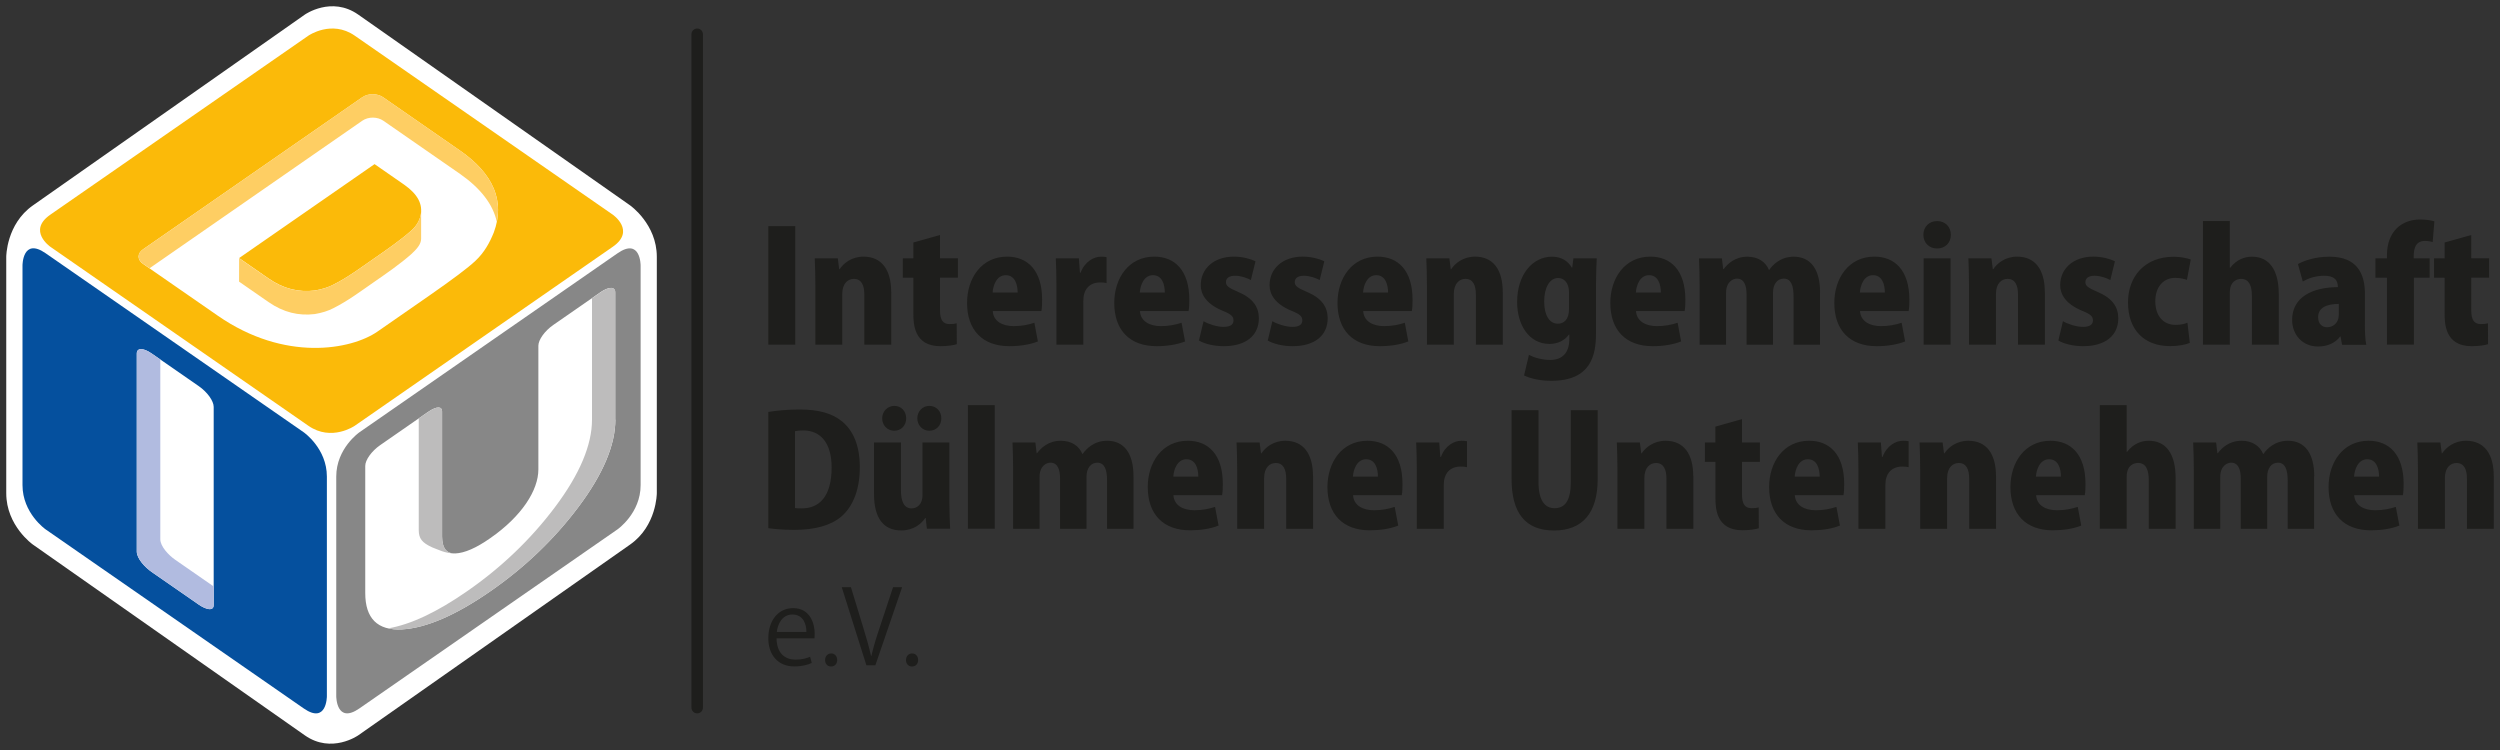 <?xml version="1.0" encoding="utf-8"?>
<!-- Generator: Adobe Illustrator 22.1.0, SVG Export Plug-In . SVG Version: 6.00 Build 0)  -->
<svg version="1.1" id="Ebene_1" xmlns="http://www.w3.org/2000/svg" xmlns:xlink="http://www.w3.org/1999/xlink" x="0px" y="0px"
	 viewBox="0 0 400 120" style="enable-background:new 0 0 400 120;" xml:space="preserve">
<rect x="0" y="0" width="400" height="120" fill="#333333" stroke="none"/>
<style type="text/css">
	.st0{fill:#FFFFFF;}
	.st1{fill:#05509E;}
	.st2{fill:#878787;}
	.st3{fill:#FBBA09;}
	.st4{fill:#B1BBE0;}
	.st5{fill:#BDBCBC;}
	.st6{fill:#FECE63;}
	.st7{fill:#1E1E1C;}
</style>
<path class="st0" d="M1,41.08c0,0,0-5.22,4.26-8.21L48.78,2.33c0,0,4.26-2.99,8.53,0l43.52,30.54c0,0,4.26,2.99,4.26,8.21v37.83
	c0,0,0,5.22-4.26,8.21l-43.52,30.54c0,0-4.26,2.99-8.53,0L5.26,87.13c0,0-4.26-2.99-4.26-8.21V41.08L1,41.08z"/>
<path class="st1" d="M52.3,111.4V76.25c0-4.51-3.7-7.08-3.7-7.08L7.3,40.52c-3.7-2.57-3.7,1.94-3.7,1.94v35.16
	c0,4.51,3.7,7.08,3.7,7.08l41.3,28.65C52.3,115.92,52.3,111.4,52.3,111.4L52.3,111.4z M34.19,96.78c0,1.12-1.33,0.69-2.39-0.04
	l-7.53-5.22c-1.06-0.73-2.39-2.15-2.39-3.27V56.57c0-0.92,0.98-0.98,2.39-0.01l7.53,5.22c1.4,0.97,2.39,2.39,2.39,3.32V96.78
	L34.19,96.78z"/>
<path class="st2" d="M102.5,77.62V42.47c0,0,0-4.51-3.7-1.94L57.5,69.17c0,0-3.7,2.56-3.7,7.08v35.15c0,0,0,4.51,3.7,1.95L98.8,84.7
	C98.8,84.7,102.5,82.13,102.5,77.62L102.5,77.62z M98.46,67.14c0,4.02-1.95,8.71-5.93,14c-3.87,5.15-8.59,9.66-14.06,13.45
	c-5.49,3.81-10.24,5.88-14.13,6.11c-3.96,0.22-5.9-1.78-5.9-5.8V74.54c0-0.95,1.02-2.37,2.39-3.32l7.58-5.26
	c1.65-1.14,2.32-0.84,2.32-0.14V85.8c0,2.05,0.81,2.82,2.13,2.75c1.47-0.07,3.29-0.84,5.59-2.45c5.01-3.48,7.69-7.64,7.69-11V55.31
	c0-0.95,1.02-2.37,2.39-3.32l7.51-5.21c1.37-0.95,2.39-0.95,2.39,0V67.14L98.46,67.14z"/>
<path class="st3" d="M98.05,34.35L56.75,5.7c-3.7-2.56-7.4,0-7.4,0L8.05,34.35c-3.7,2.56,0,5.13,0,5.13l41.3,28.65
	c3.7,2.56,7.4,0,7.4,0l41.3-28.65C101.75,36.91,98.05,34.35,98.05,34.35L98.05,34.35z M79.01,37.19c-0.65,1.61-1.51,3.21-2.96,4.56
	c-1.13,1.07-3.6,2.93-7.4,5.57l-8.25,5.73c-4.22,2.92-14.84,4.89-25.54-2.53L22.9,42.23c-0.94-0.65-1-1.65-0.01-2.34l35.05-24.31
	c1-0.69,2.44-0.65,3.38,0l12.3,8.53C78.98,27.82,80.84,32.25,79.01,37.19L79.01,37.19z M67.3,34.48c0.37-1.77-0.42-3.39-2.66-4.95
	l-4.71-3.27L38.26,41.29l4.7,3.26c2.42,1.68,4.85,2.24,7.41,1.93c1.14-0.19,2.13-0.5,2.98-0.94c2.31-1.16,4.4-2.73,6.41-4.12
	c2.09-1.45,4.25-2.93,6.08-4.55C66.62,36.15,67.1,35.36,67.3,34.48L67.3,34.48z"/>
<path class="st4" d="M25.64,57.51l-1.36-0.94c-1.4-0.97-2.39-0.92-2.39,0.01v31.67c0,1.12,1.33,2.53,2.39,3.27l7.53,5.22
	c1.06,0.73,2.39,1.16,2.39,0.04v-2.94l-6.17-4.28c-1.06-0.73-2.38-2.15-2.38-3.27V57.51L25.64,57.51z"/>
<path class="st5" d="M98.46,67.14V46.78c0-0.95-1.02-0.95-2.39,0l-1.35,0.94v19.43c0,4.02-1.95,8.71-5.93,14
	c-3.87,5.15-8.59,9.66-14.06,13.45c-4.81,3.34-9.05,5.34-12.65,5.94c0.66,0.15,1.41,0.22,2.26,0.17c3.89-0.23,8.64-2.3,14.13-6.11
	c5.47-3.79,10.19-8.29,14.06-13.45C96.51,75.85,98.46,71.16,98.46,67.14L98.46,67.14z M72.7,88.55c-1.73,0-1.96-1.7-1.96-2.75V65.82
	c0-0.71-0.68-1.01-2.32,0.14L67,66.94v17.88c0,1.35,0.53,2.01,2.13,2.75C70.05,87.9,71.19,88.55,72.7,88.55L72.7,88.55z"/>
<path class="st6" d="M79.49,35.5c0.87-4.26-1.13-8.11-5.87-11.4l-12.3-8.53c-0.94-0.65-2.38-0.7-3.38,0L22.9,39.88
	c-1,0.69-0.93,1.69,0.01,2.34l1.02,0.7l34.03-23.6c1-0.69,2.44-0.65,3.38,0l12.3,8.53C76.92,30.15,78.89,32.71,79.49,35.5
	L79.49,35.5z M66.88,35.56c-0.25,0.47-0.6,0.91-1.05,1.32c-1.83,1.62-3.99,3.1-6.08,4.55c-2,1.39-4.1,2.96-6.41,4.12
	c-0.85,0.43-1.84,0.75-2.98,0.94c-2.56,0.3-4.99-0.25-7.41-1.93l-4.69-3.25l-0.01,3.75l4.7,3.26c2.42,1.68,4.85,2.24,7.41,1.93
	c1.14-0.19,2.13-0.5,2.98-0.94c2.31-1.16,4.4-2.73,6.41-4.12c2.09-1.45,4.25-2.93,6.08-4.55c0.78-0.73,1.55-1.53,1.55-2.43
	c0-0.83,0-4.59,0-4.59S67.43,34.57,66.88,35.56L66.88,35.56z"/>
<path class="st7" d="M110.63,113.22V5.48c0-0.51,0.41-0.92,0.92-0.92l0,0c0.51,0,0.92,0.41,0.92,0.92l0,0v107.74
	c0,0.51-0.41,0.92-0.92,0.92l0,0C111.04,114.14,110.63,113.73,110.63,113.22L110.63,113.22L110.63,113.22z"/>
<path class="st7" d="M122.93,84.51c0.91,0.12,2.3,0.27,4.14,0.27c3.28,0,5.85-0.69,7.54-2.13c1.57-1.35,2.96-3.83,2.96-7.88
	c0-3.49-1.05-5.89-2.89-7.39c-1.59-1.25-3.65-1.86-6.78-1.86c-1.88,0-3.67,0.17-4.97,0.39V84.51L122.93,84.51z M127.21,68.99
	c0.29-0.07,0.71-0.12,1.32-0.12c2.72,0,4.53,1.96,4.53,5.92c0,4.69-2.01,6.58-4.83,6.55c-0.34,0-0.76,0-1.03-0.05V68.99
	L127.21,68.99z M151.91,70.79h-4.31v8.47c0,1.4-0.86,2.08-1.74,2.08c-1.2,0-1.71-1.08-1.71-2.94v-7.61h-4.31v8.22
	c0,3.97,1.57,5.86,4.35,5.86c2.01,0,3.26-1.1,3.85-1.99h0.07l0.19,1.72h3.72c-0.05-1.23-0.12-2.75-0.12-4.44V70.79L151.91,70.79z
	 M143.08,68.92c1.12,0,1.91-0.86,1.91-1.99c0-1.15-0.81-1.99-1.88-1.99c-1.08,0-1.96,0.86-1.96,1.99
	C141.14,68.04,141.98,68.92,143.08,68.92L143.08,68.92z M148.68,68.92c1.12,0,1.93-0.83,1.93-1.99c0-1.15-0.81-1.99-1.91-1.99
	c-1.08,0-1.93,0.86-1.93,1.99C146.77,68.01,147.58,68.92,148.68,68.92L148.68,68.92z M159.16,64.82h-4.3v19.78h4.3V64.82
	L159.16,64.82z M181.36,76.21c0-3.68-1.52-5.69-4.21-5.69c-2.13,0-3.38,1.32-3.92,2.11h-0.05c-0.54-1.3-1.76-2.11-3.45-2.11
	c-1.96,0-3.16,1.13-3.8,1.99h-0.07l-0.2-1.72H162c0.05,1.3,0.1,2.77,0.1,4.42v9.4h4.23v-8.3c0-1.77,1.1-2.28,1.74-2.28
	c1.2,0,1.54,1.18,1.54,2.53v8.05h4.23v-8.32c0-1.4,0.71-2.26,1.72-2.26c1.18,0,1.57,1.13,1.57,2.87v7.71h4.23V76.21L181.36,76.21z
	 M194.41,81.1c-0.98,0.32-2.05,0.54-3.3,0.54c-1.79,0-3.26-0.76-3.36-2.41h7.78c0.1-0.47,0.12-1.15,0.12-1.81
	c0-4.69-2.32-6.9-5.6-6.9c-4.11,0-6.41,3.46-6.41,7.41c0,4.32,2.45,6.92,6.78,6.92c1.64,0,3.28-0.24,4.55-0.76L194.41,81.1
	L194.41,81.1z M187.73,76.26c0.07-1.15,0.64-2.78,2.11-2.78c1.49,0,1.89,1.55,1.89,2.78H187.73L187.73,76.26z M210.08,76.19
	c0-3.59-1.54-5.67-4.43-5.67c-1.91,0-3.21,1.08-3.82,2.01h-0.07l-0.22-1.74h-3.69c0.05,1.3,0.1,2.77,0.1,4.42v9.4h4.31v-8.1
	c0-1.77,0.95-2.43,1.86-2.43c1.23,0,1.67,1.06,1.67,2.5v8.03h4.31V76.19L210.08,76.19z M223.15,81.1c-0.98,0.32-2.05,0.54-3.3,0.54
	c-1.79,0-3.26-0.76-3.36-2.41h7.79c0.1-0.47,0.12-1.15,0.12-1.81c0-4.69-2.32-6.9-5.6-6.9c-4.11,0-6.41,3.46-6.41,7.41
	c0,4.32,2.45,6.92,6.78,6.92c1.64,0,3.28-0.24,4.55-0.76L223.15,81.1L223.15,81.1z M216.47,76.26c0.07-1.15,0.64-2.78,2.11-2.78
	c1.49,0,1.89,1.55,1.89,2.78H216.47L216.47,76.26z M234.71,70.59c-0.27-0.05-0.49-0.07-0.91-0.07c-1.12,0-2.57,0.76-3.25,2.58h-0.1
	l-0.17-2.31h-3.69c0.05,1.25,0.1,2.65,0.1,4.47v9.35h4.31v-6.92c0-0.49,0.05-0.98,0.17-1.3c0.37-1.23,1.4-1.74,2.5-1.74
	c0.44,0,0.76,0.02,1.05,0.1V70.59L234.71,70.59z M255.64,65.63h-4.31v11.48c0,3.02-0.95,4.2-2.6,4.2c-1.59,0-2.57-1.28-2.57-4.2
	V65.63h-4.31V76.6c0,5.48,2.2,8.28,6.8,8.28c4.53,0,6.98-2.79,6.98-8.23V65.63L255.64,65.63z M270.92,76.19
	c0-3.59-1.54-5.67-4.43-5.67c-1.91,0-3.21,1.08-3.82,2.01h-0.07l-0.22-1.74h-3.69c0.05,1.3,0.1,2.77,0.1,4.42v9.4h4.31v-8.1
	c0-1.77,0.95-2.43,1.86-2.43c1.23,0,1.67,1.06,1.67,2.5v8.03h4.31V76.19L270.92,76.19z M274.47,70.79h-1.69v3.11h1.69v5.74
	c0,1.57,0.07,5.2,4.3,5.2c1.15,0,2.11-0.15,2.64-0.32l-0.02-3.33c-0.37,0.1-0.64,0.12-1.13,0.12c-1.03,0-1.54-0.59-1.54-2.21v-5.2
	h2.86v-3.11h-2.86v-3.73l-4.26,1.2V70.79L274.47,70.79z M293.83,81.1c-0.98,0.32-2.05,0.54-3.3,0.54c-1.79,0-3.26-0.76-3.36-2.41
	h7.78c0.1-0.47,0.12-1.15,0.12-1.81c0-4.69-2.32-6.9-5.6-6.9c-4.11,0-6.41,3.46-6.41,7.41c0,4.32,2.45,6.92,6.78,6.92
	c1.64,0,3.28-0.24,4.55-0.76L293.83,81.1L293.83,81.1z M287.15,76.26c0.07-1.15,0.64-2.78,2.11-2.78c1.49,0,1.89,1.55,1.89,2.78
	H287.15L287.15,76.26z M305.38,70.59c-0.27-0.05-0.49-0.07-0.91-0.07c-1.13,0-2.57,0.76-3.26,2.58h-0.1l-0.17-2.31h-3.69
	c0.05,1.25,0.1,2.65,0.1,4.47v9.35h4.31v-6.92c0-0.49,0.05-0.98,0.17-1.3c0.37-1.23,1.4-1.74,2.5-1.74c0.44,0,0.76,0.02,1.05,0.1
	V70.59L305.38,70.59z M319.36,76.19c0-3.59-1.54-5.67-4.43-5.67c-1.91,0-3.21,1.08-3.82,2.01h-0.07l-0.22-1.74h-3.69
	c0.05,1.3,0.1,2.77,0.1,4.42v9.4h4.31v-8.1c0-1.77,0.96-2.43,1.86-2.43c1.23,0,1.67,1.06,1.67,2.5v8.03h4.3V76.19L319.36,76.19z
	 M332.44,81.1c-0.98,0.32-2.05,0.54-3.3,0.54c-1.79,0-3.26-0.76-3.36-2.41h7.78c0.1-0.47,0.12-1.15,0.12-1.81
	c0-4.69-2.32-6.9-5.6-6.9c-4.11,0-6.41,3.46-6.41,7.41c0,4.32,2.45,6.92,6.78,6.92c1.64,0,3.28-0.24,4.55-0.76L332.44,81.1
	L332.44,81.1z M325.75,76.26c0.07-1.15,0.64-2.78,2.11-2.78c1.49,0,1.89,1.55,1.89,2.78H325.75L325.75,76.26z M348.1,76.48
	c0-3.83-1.52-5.96-4.28-5.96c-1.1,0-2.43,0.39-3.5,1.79h-0.05v-7.49h-4.3v19.78h4.3v-8.32c0-1.94,1.27-2.21,1.81-2.21
	c1.27,0,1.72,1.13,1.72,2.68v7.86h4.3V76.48L348.1,76.48z M370.28,76.21c0-3.68-1.52-5.69-4.21-5.69c-2.13,0-3.38,1.32-3.92,2.11
	h-0.05c-0.54-1.3-1.76-2.11-3.45-2.11c-1.96,0-3.16,1.13-3.8,1.99h-0.07l-0.2-1.72h-3.67c0.05,1.3,0.1,2.77,0.1,4.42v9.4h4.23v-8.3
	c0-1.77,1.1-2.28,1.74-2.28c1.2,0,1.54,1.18,1.54,2.53v8.05h4.23v-8.32c0-1.4,0.71-2.26,1.71-2.26c1.18,0,1.57,1.13,1.57,2.87v7.71
	h4.23V76.21L370.28,76.21z M383.33,81.1c-0.98,0.32-2.06,0.54-3.3,0.54c-1.79,0-3.26-0.76-3.36-2.41h7.79
	c0.1-0.47,0.12-1.15,0.12-1.81c0-4.69-2.32-6.9-5.6-6.9c-4.11,0-6.41,3.46-6.41,7.41c0,4.32,2.45,6.92,6.78,6.92
	c1.64,0,3.28-0.24,4.55-0.76L383.33,81.1L383.33,81.1z M376.65,76.26c0.07-1.15,0.64-2.78,2.11-2.78c1.49,0,1.89,1.55,1.89,2.78
	H376.65L376.65,76.26z M399,76.19c0-3.59-1.54-5.67-4.43-5.67c-1.91,0-3.21,1.08-3.82,2.01h-0.07l-0.22-1.74h-3.69
	c0.05,1.3,0.1,2.77,0.1,4.42v9.4h4.31v-8.1c0-1.77,0.96-2.43,1.86-2.43c1.23,0,1.67,1.06,1.67,2.5v8.03h4.3V76.19L399,76.19z"/>
<path class="st7" d="M122.93,55.15h4.31V36.18h-4.31V55.15L122.93,55.15z M142.59,46.73c0-3.59-1.54-5.67-4.43-5.67
	c-1.91,0-3.21,1.08-3.82,2.01h-0.07l-0.22-1.74h-3.69c0.05,1.3,0.1,2.77,0.1,4.42v9.4h4.3v-8.1c0-1.77,0.96-2.43,1.86-2.43
	c1.23,0,1.67,1.05,1.67,2.5v8.03h4.31V46.73L142.59,46.73z M146.14,41.33h-1.69v3.11h1.69v5.75c0,1.57,0.07,5.2,4.31,5.2
	c1.15,0,2.11-0.15,2.64-0.32l-0.02-3.34c-0.37,0.1-0.64,0.12-1.13,0.12c-1.03,0-1.54-0.59-1.54-2.21v-5.21h2.86v-3.11h-2.86V37.6
	l-4.26,1.2V41.33L146.14,41.33z M165.5,51.64c-0.98,0.32-2.05,0.54-3.3,0.54c-1.79,0-3.26-0.76-3.36-2.41h7.78
	c0.1-0.47,0.12-1.15,0.12-1.81c0-4.69-2.32-6.9-5.6-6.9c-4.11,0-6.41,3.46-6.41,7.41c0,4.32,2.45,6.92,6.78,6.92
	c1.64,0,3.28-0.25,4.55-0.76L165.5,51.64L165.5,51.64z M158.82,46.81c0.07-1.16,0.64-2.78,2.11-2.78c1.49,0,1.89,1.55,1.89,2.78
	H158.82L158.82,46.81z M177.06,41.14c-0.27-0.05-0.49-0.07-0.91-0.07c-1.13,0-2.57,0.76-3.26,2.57h-0.1l-0.17-2.31h-3.69
	c0.05,1.25,0.1,2.65,0.1,4.47v9.35h4.3v-6.92c0-0.49,0.05-0.98,0.17-1.3c0.37-1.23,1.4-1.74,2.5-1.74c0.44,0,0.76,0.03,1.05,0.1
	V41.14L177.06,41.14z M189.05,51.64c-0.98,0.32-2.05,0.54-3.3,0.54c-1.79,0-3.26-0.76-3.36-2.41h7.78c0.1-0.47,0.12-1.15,0.12-1.81
	c0-4.69-2.32-6.9-5.6-6.9c-4.11,0-6.41,3.46-6.41,7.41c0,4.32,2.45,6.92,6.78,6.92c1.64,0,3.28-0.25,4.55-0.76L189.05,51.64
	L189.05,51.64z M182.37,46.81c0.07-1.16,0.64-2.78,2.11-2.78c1.49,0,1.89,1.55,1.89,2.78H182.37L182.37,46.81z M200.88,41.8
	c-0.83-0.39-2.05-0.74-3.47-0.74c-3.23,0-5.29,1.96-5.29,4.56c0,1.42,0.81,2.97,3.45,4.08c1.4,0.56,1.79,0.91,1.79,1.57
	c0,0.66-0.52,1.03-1.59,1.03c-1.1,0-2.52-0.49-3.2-0.91l-0.74,3.09c0.88,0.54,2.42,0.91,3.96,0.91c3.48,0,5.63-1.64,5.63-4.49
	c-0.02-1.77-0.93-3.19-3.33-4.2c-1.52-0.64-1.94-0.98-1.94-1.55c0-0.62,0.49-1.03,1.45-1.03c0.98,0,1.96,0.37,2.54,0.69L200.88,41.8
	L200.88,41.8z M211.89,41.8c-0.83-0.39-2.05-0.74-3.47-0.74c-3.23,0-5.29,1.96-5.29,4.56c0,1.42,0.81,2.97,3.45,4.08
	c1.4,0.56,1.79,0.91,1.79,1.57c0,0.66-0.52,1.03-1.59,1.03c-1.1,0-2.52-0.49-3.2-0.91l-0.74,3.09c0.88,0.54,2.42,0.91,3.96,0.91
	c3.48,0,5.63-1.64,5.63-4.49c-0.02-1.77-0.93-3.19-3.33-4.2c-1.52-0.64-1.94-0.98-1.94-1.55c0-0.62,0.49-1.03,1.45-1.03
	c0.98,0,1.96,0.37,2.54,0.69L211.89,41.8L211.89,41.8z M224.77,51.64c-0.98,0.32-2.05,0.54-3.3,0.54c-1.79,0-3.26-0.76-3.36-2.41
	h7.78c0.1-0.47,0.12-1.15,0.12-1.81c0-4.69-2.32-6.9-5.6-6.9c-4.11,0-6.41,3.46-6.41,7.41c0,4.32,2.45,6.92,6.78,6.92
	c1.64,0,3.28-0.25,4.55-0.76L224.77,51.64L224.77,51.64z M218.09,46.81c0.07-1.16,0.64-2.78,2.11-2.78c1.49,0,1.89,1.55,1.89,2.78
	H218.09L218.09,46.81z M240.44,46.73c0-3.59-1.54-5.67-4.43-5.67c-1.91,0-3.21,1.08-3.82,2.01h-0.07l-0.22-1.74h-3.69
	c0.05,1.3,0.1,2.77,0.1,4.42v9.4h4.3v-8.1c0-1.77,0.96-2.43,1.86-2.43c1.23,0,1.67,1.05,1.67,2.5v8.03h4.31V46.73L240.44,46.73z
	 M251.75,41.33l-0.2,1.5h-0.05c-0.64-1.1-1.71-1.76-3.18-1.76c-3.08,0-5.58,2.82-5.58,7.26c0,3.63,1.88,6.7,5.19,6.7
	c1.27,0,2.43-0.54,3.11-1.52h0.05v0.76c0,2.19-1.15,3.32-3.04,3.32c-1.37,0-2.62-0.39-3.42-0.81l-0.78,3.29
	c1.15,0.56,2.74,0.86,4.36,0.86c6.34,0,7.15-4.1,7.15-7.56V45.6c0-1.89,0.07-3.19,0.12-4.27H251.75L251.75,41.33z M251.04,49.44
	c0,1.74-0.86,2.35-1.79,2.35c-1.35,0-2.18-1.37-2.18-3.53c0-2.26,0.88-3.78,2.23-3.78c0.91,0,1.74,0.74,1.74,2.28V49.44
	L251.04,49.44z M268.42,51.64c-0.98,0.32-2.05,0.54-3.3,0.54c-1.79,0-3.26-0.76-3.36-2.41h7.78c0.1-0.47,0.12-1.15,0.12-1.81
	c0-4.69-2.32-6.9-5.6-6.9c-4.11,0-6.41,3.46-6.41,7.41c0,4.32,2.45,6.92,6.78,6.92c1.64,0,3.28-0.25,4.55-0.76L268.42,51.64
	L268.42,51.64z M261.74,46.81c0.07-1.16,0.64-2.78,2.11-2.78c1.49,0,1.89,1.55,1.89,2.78H261.74L261.74,46.81z M291.21,46.76
	c0-3.68-1.52-5.69-4.21-5.69c-2.13,0-3.38,1.32-3.92,2.11h-0.05c-0.54-1.3-1.76-2.11-3.45-2.11c-1.96,0-3.16,1.13-3.8,1.99h-0.07
	l-0.2-1.72h-3.67c0.05,1.3,0.1,2.77,0.1,4.42v9.4h4.23v-8.3c0-1.77,1.1-2.28,1.74-2.28c1.2,0,1.54,1.18,1.54,2.53v8.05h4.23v-8.32
	c0-1.4,0.71-2.26,1.72-2.26c1.18,0,1.57,1.13,1.57,2.87v7.71h4.23V46.76L291.21,46.76z M304.26,51.64c-0.98,0.32-2.05,0.54-3.3,0.54
	c-1.79,0-3.26-0.76-3.36-2.41h7.78c0.1-0.47,0.12-1.15,0.12-1.81c0-4.69-2.32-6.9-5.6-6.9c-4.11,0-6.41,3.46-6.41,7.41
	c0,4.32,2.45,6.92,6.78,6.92c1.64,0,3.28-0.25,4.55-0.76L304.26,51.64L304.26,51.64z M297.58,46.81c0.07-1.16,0.64-2.78,2.11-2.78
	c1.49,0,1.89,1.55,1.89,2.78H297.58L297.58,46.81z M312.14,37.58c0-1.3-0.91-2.21-2.2-2.21c-1.27,0-2.2,0.91-2.2,2.21
	c0,1.25,0.91,2.18,2.2,2.18C311.19,39.76,312.14,38.88,312.14,37.58L312.14,37.58z M312.09,41.33h-4.31v13.82h4.31V41.33
	L312.09,41.33z M327.17,46.73c0-3.59-1.54-5.67-4.43-5.67c-1.91,0-3.21,1.08-3.82,2.01h-0.07l-0.22-1.74h-3.69
	c0.05,1.3,0.1,2.77,0.1,4.42v9.4h4.31v-8.1c0-1.77,0.96-2.43,1.86-2.43c1.23,0,1.67,1.05,1.67,2.5v8.03h4.3V46.73L327.17,46.73z
	 M338.39,41.8c-0.83-0.39-2.05-0.74-3.47-0.74c-3.23,0-5.29,1.96-5.29,4.56c0,1.42,0.81,2.97,3.45,4.08
	c1.4,0.56,1.79,0.91,1.79,1.57c0,0.66-0.52,1.03-1.59,1.03c-1.1,0-2.52-0.49-3.21-0.91l-0.73,3.09c0.88,0.54,2.42,0.91,3.96,0.91
	c3.48,0,5.63-1.64,5.63-4.49c-0.02-1.77-0.93-3.19-3.33-4.2c-1.52-0.64-1.94-0.98-1.94-1.55c0-0.62,0.49-1.03,1.45-1.03
	c0.98,0,1.96,0.37,2.54,0.69L338.39,41.8L338.39,41.8z M349.99,51.64c-0.54,0.22-1.18,0.34-1.93,0.34c-1.84,0-3.21-1.35-3.21-3.76
	c-0.02-2.23,1.23-3.76,3.18-3.76c0.86,0,1.44,0.17,1.88,0.32l0.61-3.26c-0.61-0.22-1.64-0.44-2.72-0.44c-4.62,0-7.32,3.14-7.32,7.31
	c0,4.42,2.62,6.99,6.73,6.99c1.35,0,2.57-0.25,3.16-0.52L349.99,51.64L349.99,51.64z M364.6,47.03c0-3.83-1.52-5.96-4.28-5.96
	c-1.1,0-2.43,0.39-3.5,1.79h-0.05v-7.49h-4.3v19.78h4.3v-8.32c0-1.94,1.27-2.21,1.81-2.21c1.27,0,1.72,1.13,1.72,2.67v7.86h4.31
	V47.03L364.6,47.03z M378.39,47.03c0-3.07-1.12-5.96-5.68-5.96c-2.38,0-4.16,0.69-5.04,1.18l0.78,2.8c0.88-0.54,2.1-0.93,3.4-0.93
	c1.74,0,2.21,0.76,2.21,1.82c-4.07,0.02-7.32,1.59-7.32,5.25c0,2.34,1.64,4.25,4.13,4.25c1.42,0,2.72-0.49,3.55-1.59h0.07l0.24,1.32
	h3.87c-0.17-0.83-0.22-2.04-0.22-3.26V47.03L378.39,47.03z M374.2,50.42c0,1.3-0.98,1.94-1.86,1.94c-0.76,0-1.44-0.49-1.44-1.62
	c0-1.6,1.52-2.11,3.31-2.11V50.42L374.2,50.42z M381.91,41.33h-1.84v3.11h1.84v10.7h4.31v-10.7h2.52v-3.11h-2.55
	c0-1.03,0-2.78,1.79-2.78c0.49,0,0.91,0.07,1.25,0.17l0.27-3.31c-0.59-0.17-1.32-0.29-2.3-0.29c-2.86,0-5.29,1.84-5.29,5.72V41.33
	L381.91,41.33z M391.14,41.33h-1.69v3.11h1.69v5.75c0,1.57,0.07,5.2,4.31,5.2c1.15,0,2.11-0.15,2.64-0.32l-0.02-3.34
	c-0.37,0.1-0.64,0.12-1.13,0.12c-1.03,0-1.54-0.59-1.54-2.21v-5.21h2.86v-3.11h-2.86V37.6l-4.26,1.2V41.33L391.14,41.33z"/>
<path class="st7" d="M129.62,105.08c-0.56,0.23-1.23,0.46-2.34,0.46c-1.6,0-3.01-0.93-3.03-3.41h6.07c0.02-0.21,0.03-0.44,0.03-0.75
	c0-1.56-0.7-4.08-3.45-4.08c-2.41,0-3.97,2.02-3.97,4.82c0,2.67,1.55,4.51,4.15,4.51c1.36,0,2.29-0.31,2.8-0.56L129.62,105.08
	L129.62,105.08z M124.29,101.11c0.13-1.23,0.85-2.79,2.49-2.79c1.75,0,2.26,1.57,2.24,2.79H124.29L124.29,101.11z M132.97,106.64
	c0.6,0,0.98-0.44,0.98-1.03c0-0.62-0.39-1.06-0.96-1.06c-0.57,0-0.98,0.44-0.98,1.06C132.01,106.15,132.35,106.64,132.97,106.64
	L132.97,106.64z M142.89,93.95l-2.08,6.28c-0.56,1.64-1.06,3.26-1.39,4.72h-0.05c-0.33-1.46-0.78-3.04-1.31-4.73l-1.91-6.27h-1.47
	l3.94,12.49h1.44l4.28-12.49H142.89L142.89,93.95z M145.92,106.64c0.61,0,0.98-0.44,0.98-1.03c0-0.62-0.39-1.06-0.96-1.06
	c-0.57,0-0.98,0.44-0.98,1.06C144.95,106.15,145.3,106.64,145.92,106.64L145.92,106.64z"/>
</svg>
